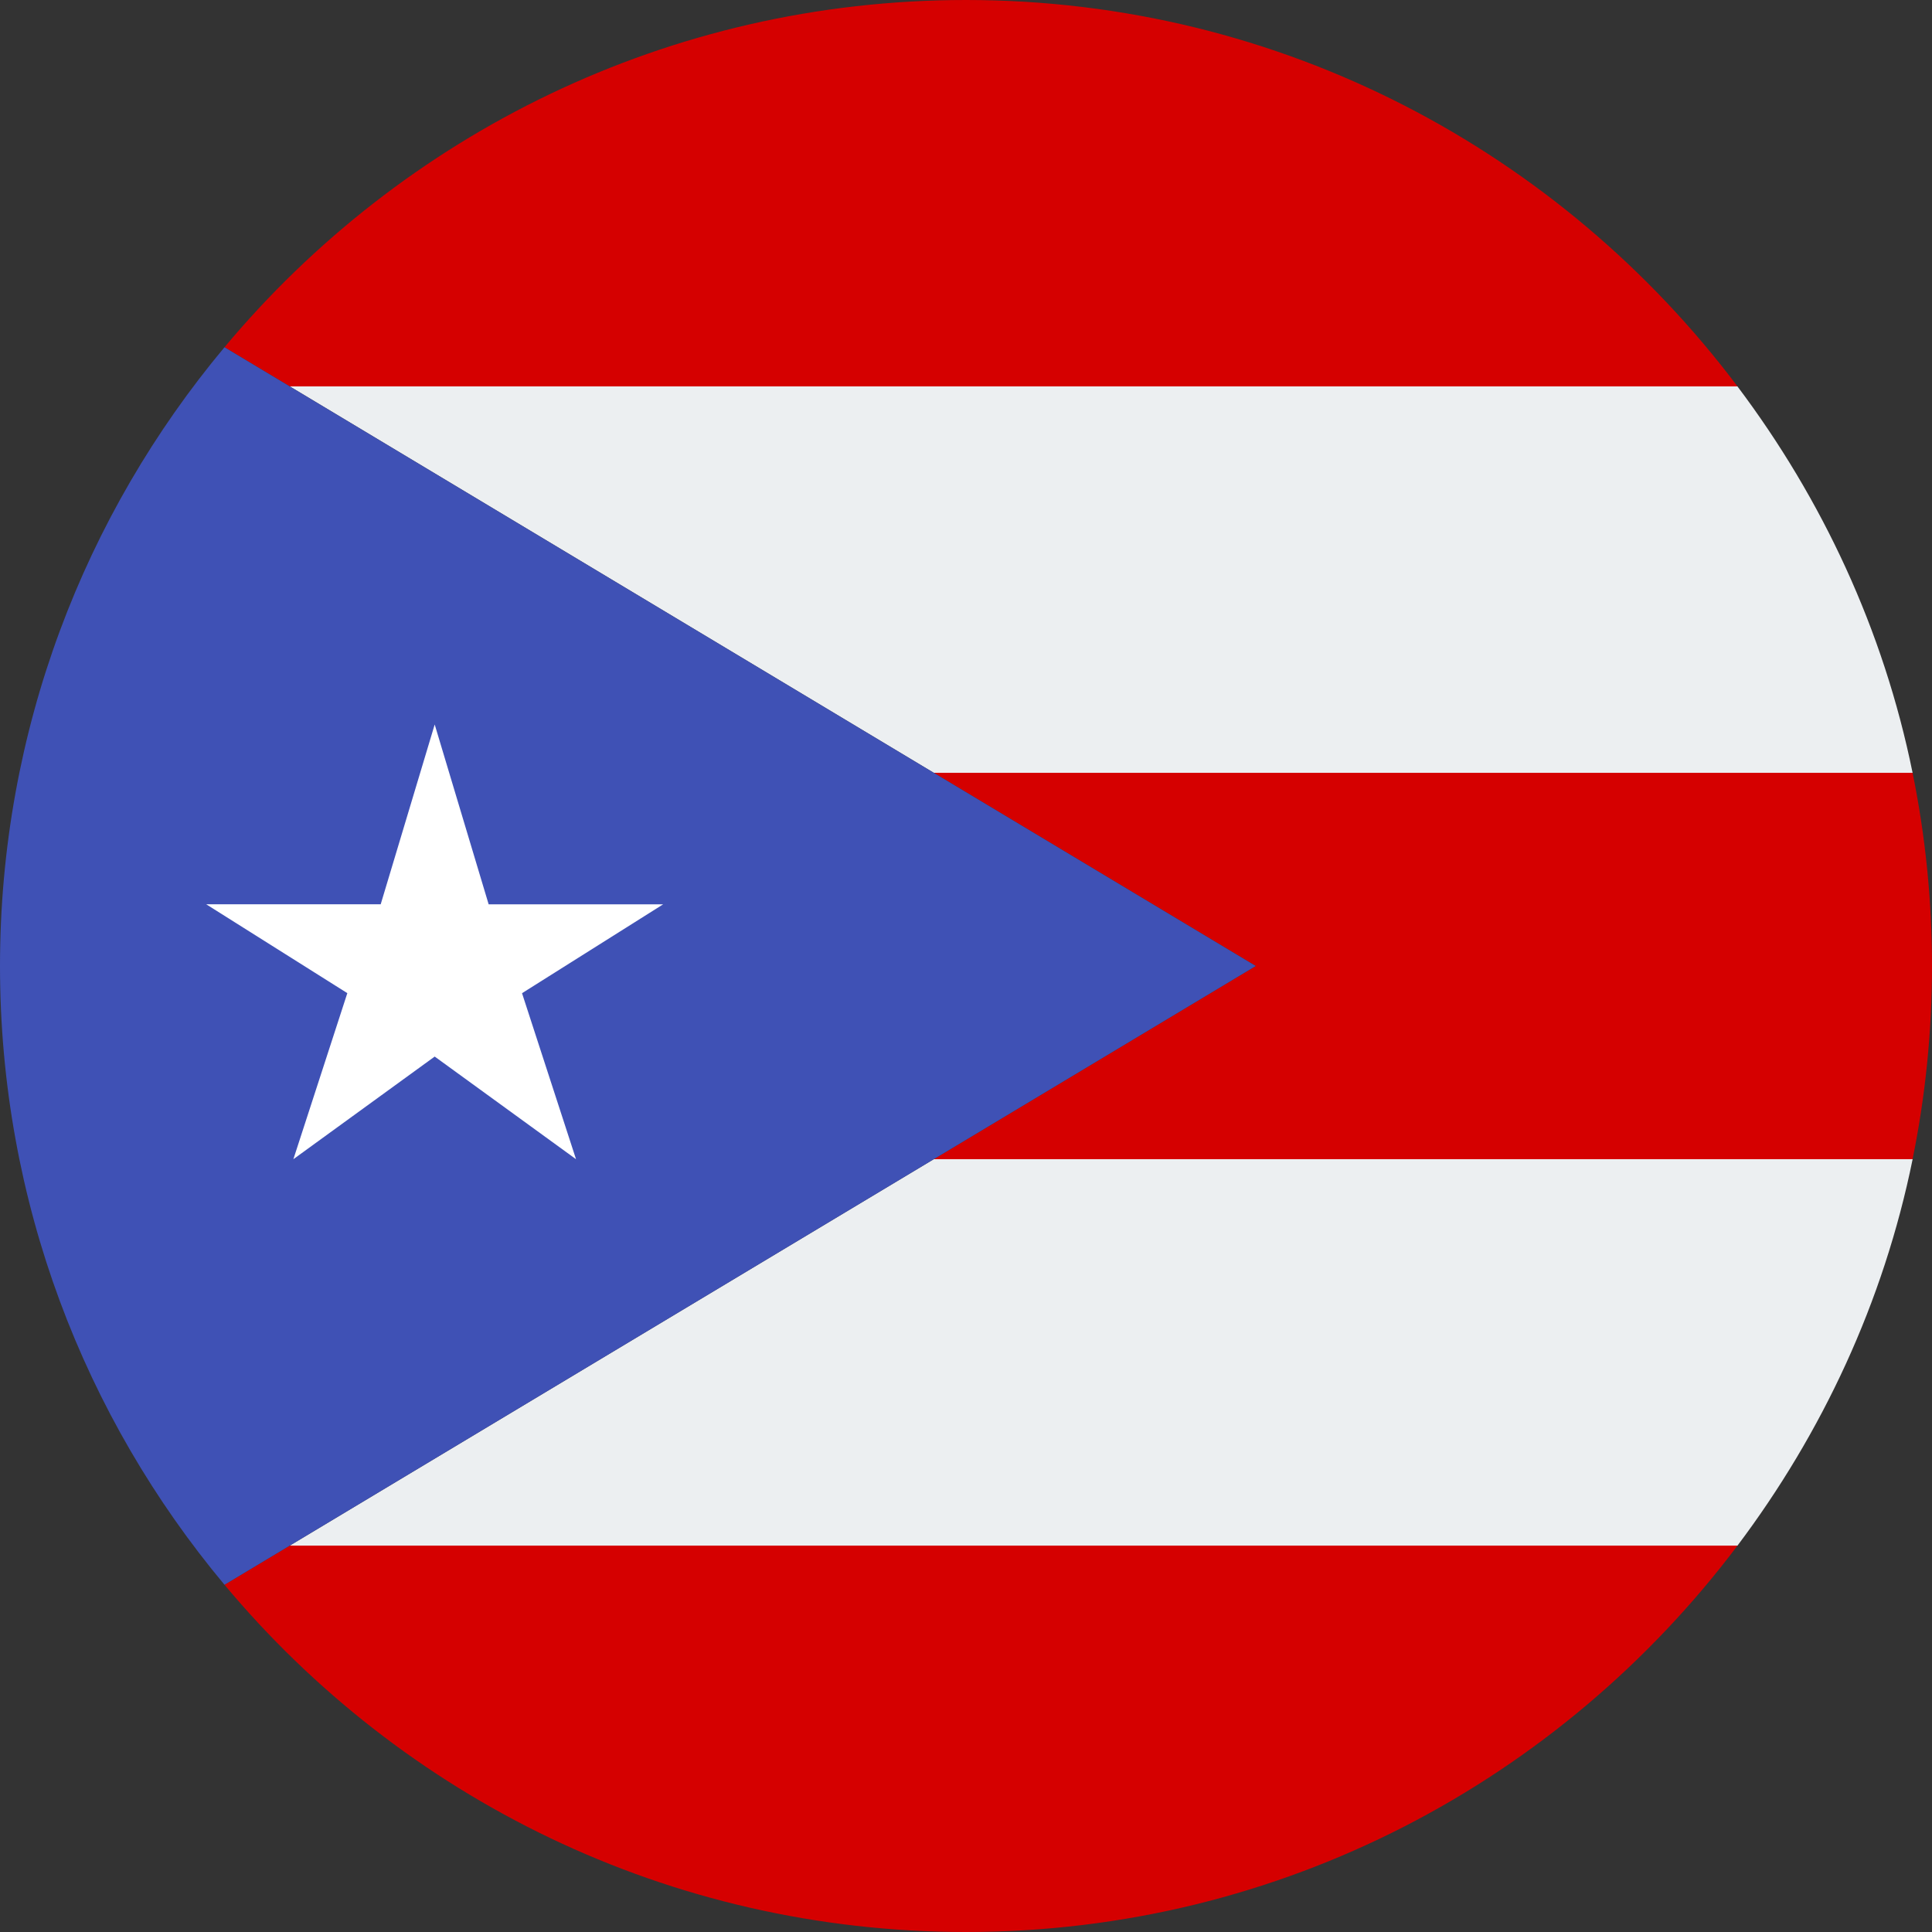 <?xml version="1.0" encoding="UTF-8"?><svg xmlns="http://www.w3.org/2000/svg" xmlns:xlink="http://www.w3.org/1999/xlink" height="40.0" preserveAspectRatio="xMidYMid meet" version="1.0" viewBox="4.0 4.0 40.0 40.0" width="40.0" zoomAndPan="magnify"><rect x="4.0" y="4.0" width="40.0" height="40.0" fill="#333333" stroke="none"/><g id="change1_1"><path d="M10,36h29.973c1.752-2.329,3.024-5.039,3.626-8H23.333L10,36z" fill="#eceff1"/></g><g id="change1_2"><path d="M23.333,20h20.265c-0.601-2.961-1.873-5.671-3.626-8H10L23.333,20z" fill="#eceff1"/></g><g id="change2_1"><path d="M39.973,12C36.323,7.15,30.537,4,24,4c-6.17,0-11.683,2.797-15.352,7.189L10,12H39.973z" fill="#d50000"/></g><g id="change2_2"><path d="M39.973,36H10l-1.352,0.811C12.317,41.203,17.83,44,24,44C30.537,44,36.323,40.85,39.973,36z" fill="#d50000"/></g><g id="change2_3"><path d="M30,24l-6.667,4h20.265C43.861,26.707,44,25.37,44,24s-0.139-2.707-0.402-4H23.333L30,24z" fill="#d50000"/></g><g id="change3_1"><path d="M23.333,28L30,24l-6.667-4L10,12l-1.352-0.811C5.749,14.659,4,19.124,4,24 c0,4.876,1.749,9.341,4.648,12.811L10,36L23.333,28z" fill="#3f51b5"/></g><g id="change4_1"><path d="M13,19l1.117,3.723h3.613l-2.922,1.84L15.926,28L13,25.875L10.074,28l1.117-3.438l-2.922-1.84h3.613 L13,19z" fill="#fff"/></g></svg>